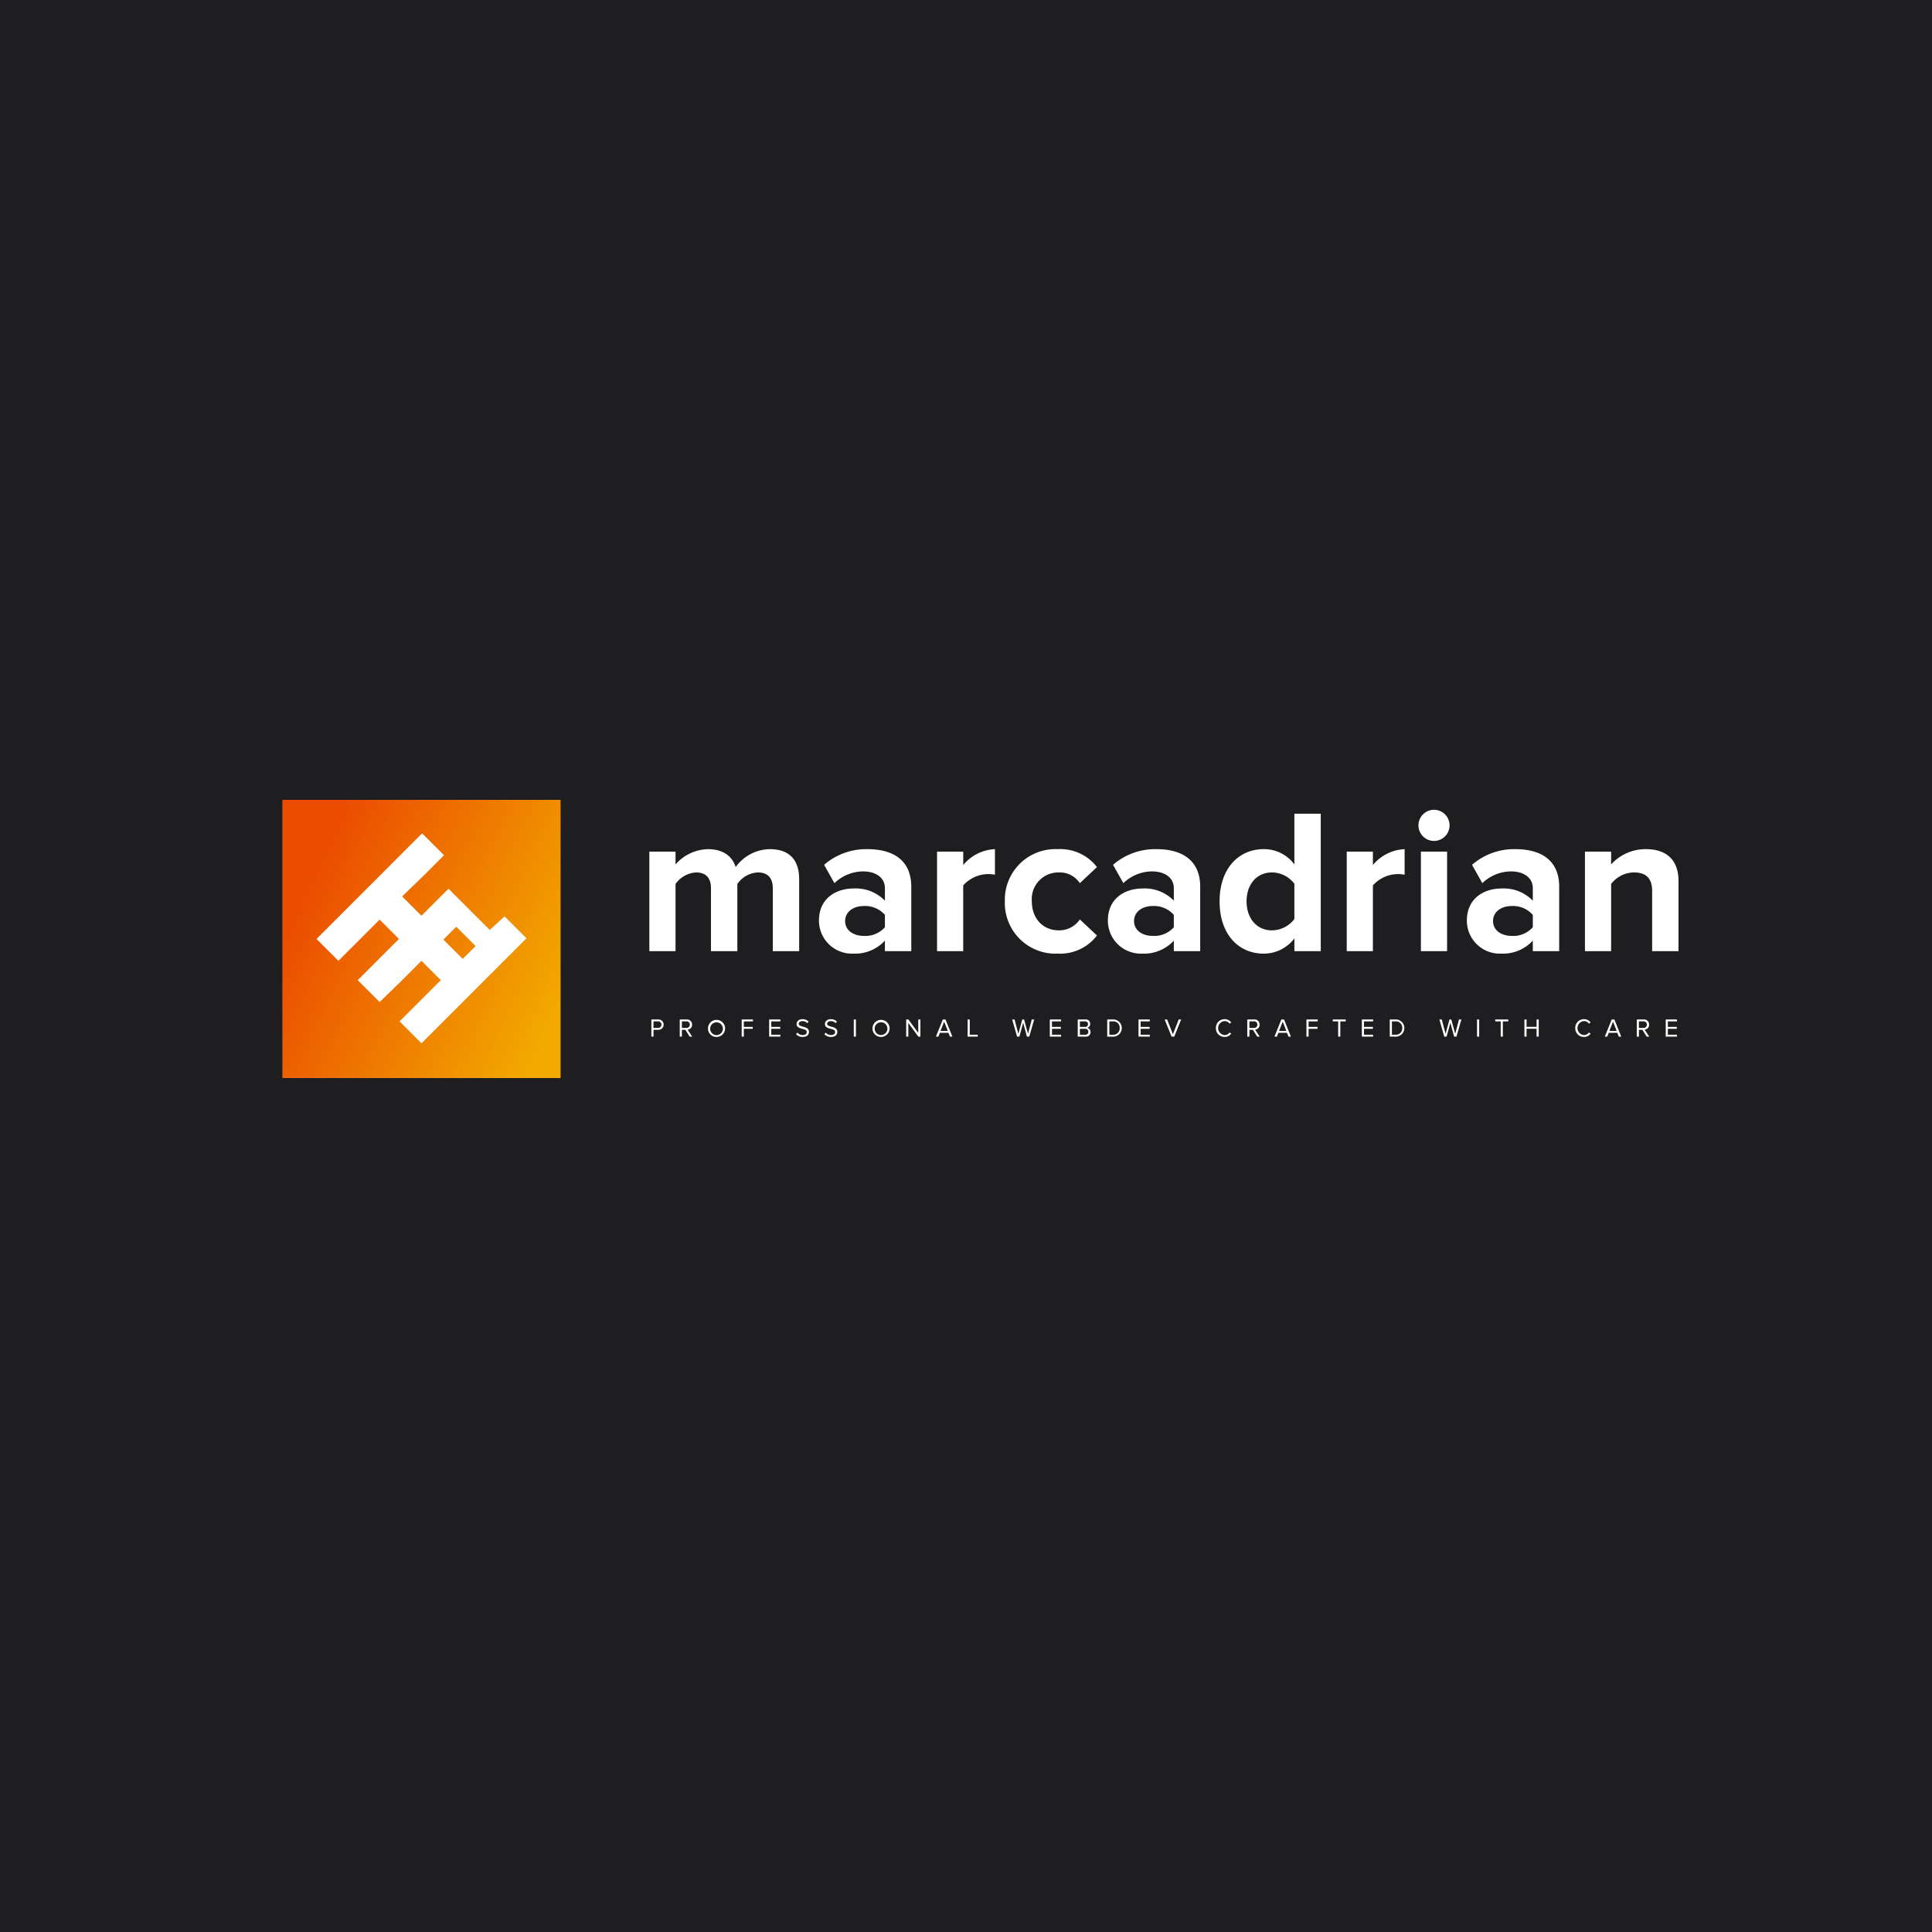 <svg xmlns="http://www.w3.org/2000/svg" id="Layer_1" data-name="Layer 1" viewBox="0 0 300 300"><defs><linearGradient id="linear-gradient" x1="-1203.295" x2="-1202.355" y1="263.545" y2="263.545" gradientTransform="scale(46.1 -46.1) rotate(-25 -1202.24 -2585.887)" gradientUnits="userSpaceOnUse"><stop offset="0" stop-color="#eb4c00"/><stop offset="1" stop-color="#f2a900"/></linearGradient><style>.cls-2{fill:#fff}</style></defs><path d="M0 0h300v300H0z" style="fill:#1e1e20"/><path d="M120 147.694v-9.76c0-1.439-.64-2.462-2.305-2.462a4.106 4.106 0 0 0-3.2 1.79v10.432H110.4v-9.76c0-1.439-.64-2.462-2.304-2.462a4.213 4.213 0 0 0-3.2 1.79v10.432h-4.064V132.24h4.064v1.985a6.922 6.922 0 0 1 5.056-2.368c2.272 0 3.744 1.055 4.287 2.784a6.62 6.62 0 0 1 5.312-2.784c2.848 0 4.544 1.503 4.544 4.671v11.167ZM137.408 147.694v-1.631a6.304 6.304 0 0 1-4.896 2.015 5.122 5.122 0 0 1-5.339-4.896q-.004-.112-.004-.223c0-3.648 2.88-4.992 5.343-4.992a6.31 6.31 0 0 1 4.896 1.888v-1.952c0-1.568-1.344-2.591-3.392-2.591a6.498 6.498 0 0 0-4.448 1.823l-1.6-2.848a9.98 9.98 0 0 1 6.752-2.431c3.552 0 6.784 1.408 6.784 5.855v9.983Zm0-3.712v-1.92a4.088 4.088 0 0 0-3.264-1.376c-1.6 0-2.912.865-2.912 2.336s1.312 2.304 2.912 2.304a4.064 4.064 0 0 0 3.264-1.344ZM145.504 147.694V132.24h4.064v2.08a6.778 6.778 0 0 1 4.928-2.464v3.968a5.25 5.25 0 0 0-4.928 1.664v10.207ZM156.033 139.951a7.857 7.857 0 0 1 7.607-8.099q.292-.01.584.003a7.193 7.193 0 0 1 6.112 2.785l-2.657 2.495a3.746 3.746 0 0 0-3.263-1.663 4.13 4.13 0 0 0-4.192 4.48c0 2.687 1.728 4.51 4.192 4.51a3.849 3.849 0 0 0 3.263-1.695l2.657 2.496a7.207 7.207 0 0 1-6.112 2.815 7.864 7.864 0 0 1-8.189-7.525q-.012-.301-.002-.602ZM182.271 147.694v-1.631a6.303 6.303 0 0 1-4.895 2.015 5.123 5.123 0 0 1-5.34-4.896q-.004-.112-.004-.223c0-3.648 2.88-4.992 5.344-4.992a6.309 6.309 0 0 1 4.895 1.887v-1.95c0-1.569-1.344-2.592-3.391-2.592a6.495 6.495 0 0 0-4.448 1.823l-1.6-2.848a9.983 9.983 0 0 1 6.752-2.432c3.551 0 6.783 1.409 6.783 5.856v9.983Zm0-3.712v-1.92a4.085 4.085 0 0 0-3.263-1.376c-1.6 0-2.913.865-2.913 2.336s1.313 2.304 2.913 2.304a4.062 4.062 0 0 0 3.263-1.344ZM200.991 147.694v-1.983a5.954 5.954 0 0 1-4.768 2.367c-3.87 0-6.846-2.943-6.846-8.127 0-5.023 2.91-8.096 6.846-8.096a5.86 5.86 0 0 1 4.768 2.369v-7.872h4.096v21.342Zm0-4.99v-5.473a4.404 4.404 0 0 0-3.487-1.76c-2.336 0-3.936 1.824-3.936 4.48 0 2.688 1.6 4.512 3.936 4.512a4.407 4.407 0 0 0 3.487-1.76ZM209.12 147.694V132.24h4.063v2.08a6.779 6.779 0 0 1 4.928-2.464v3.968a5.251 5.251 0 0 0-4.928 1.664v10.207ZM220.256 128.144a2.416 2.416 0 1 1 0 .036v-.036Zm.383 19.55V132.24h4.064v15.455ZM238.014 147.694v-1.631a6.303 6.303 0 0 1-4.895 2.015 5.123 5.123 0 0 1-5.34-4.896q-.004-.112-.004-.223c0-3.648 2.88-4.992 5.344-4.992a6.309 6.309 0 0 1 4.895 1.887v-1.95c0-1.569-1.343-2.592-3.391-2.592a6.495 6.495 0 0 0-4.448 1.823l-1.6-2.848a9.983 9.983 0 0 1 6.752-2.432c3.552 0 6.783 1.409 6.783 5.856v9.983Zm0-3.712v-1.92a4.085 4.085 0 0 0-3.263-1.376c-1.6 0-2.911.865-2.911 2.336s1.311 2.304 2.91 2.304a4.062 4.062 0 0 0 3.264-1.344ZM256.543 147.694v-9.343c0-2.144-1.12-2.88-2.848-2.88a4.521 4.521 0 0 0-3.52 1.792v10.431h-4.064V132.24h4.064v1.985a7.229 7.229 0 0 1 5.408-2.369c3.424 0 5.055 1.92 5.055 4.928v10.911ZM101.144 160.969v-2.667h1.072a.804.804 0 1 1 .062 1.607h-.802v1.06Zm1.563-1.864a.496.496 0 0 0-.482-.509.49.49 0 0 0-.05.002h-.7v1.015h.7a.496.496 0 0 0 .531-.458q.002-.025.001-.05ZM107.095 160.969l-.675-1.06h-.536v1.06h-.332v-2.667h1.072a.78.78 0 0 1 .84.803.74.74 0 0 1-.696.777l.72 1.087Zm.024-1.864a.497.497 0 0 0-.535-.507h-.7v1.02h.7a.502.502 0 0 0 .534-.468q.002-.022.001-.045ZM109.94 159.638a1.326 1.326 0 1 1 1.324 1.379 1.303 1.303 0 0 1-1.325-1.28q-.001-.05.002-.1Zm2.307 0a.99.99 0 1 0 .005.09q0-.046-.005-.09ZM115.169 160.969v-2.667h1.747v.296H115.5v.86h1.387v.295H115.5v1.216ZM119.433 160.969v-2.667h1.747v.296h-1.416v.86h1.388v.295h-1.388v.92h1.416v.296ZM123.608 160.593l.2-.256a1.1 1.1 0 0 0 .836.384c.475 0 .627-.256.627-.464 0-.688-1.579-.304-1.579-1.255 0-.44.392-.744.92-.744a1.255 1.255 0 0 1 .943.376l-.2.244a1.007 1.007 0 0 0-.771-.32c-.316 0-.548.172-.548.423 0 .6 1.579.256 1.579 1.252 0 .384-.264.784-.983.784a1.326 1.326 0 0 1-1.024-.424ZM128.012 160.593l.2-.256a1.098 1.098 0 0 0 .836.384c.475 0 .627-.256.627-.464 0-.688-1.579-.304-1.579-1.255 0-.44.392-.744.92-.744a1.254 1.254 0 0 1 .943.376l-.2.244a1.007 1.007 0 0 0-.771-.32c-.316 0-.548.172-.548.423 0 .6 1.579.256 1.579 1.252 0 .384-.264.784-.984.784a1.326 1.326 0 0 1-1.023-.424ZM132.576 160.969v-2.667h.331v2.667ZM135.484 159.638a1.326 1.326 0 1 1 1.323 1.379 1.303 1.303 0 0 1-1.325-1.28l.002-.1Zm2.307 0a.99.99 0 1 0 .004.09q0-.046-.004-.09ZM142.599 160.969l-1.555-2.127v2.127h-.332v-2.667h.34l1.535 2.083v-2.083h.332v2.667ZM147.507 160.969l-.236-.596h-1.327l-.236.596h-.38l1.076-2.667h.411l1.072 2.667Zm-.9-2.327-.563 1.44h1.131ZM150.253 160.969v-2.667h.33v2.37h1.24v.297ZM159.464 160.969l-.588-2.15-.587 2.15h-.36l-.76-2.667h.368l.592 2.223.611-2.223h.276l.612 2.223.588-2.223h.37l-.762 2.667ZM163.016 160.969v-2.667h1.747v.296h-1.415v.86h1.388v.295h-1.388v.92h1.415v.296ZM167.352 160.969v-2.667h1.188a.673.673 0 0 1 .748.68.607.607 0 0 1-.468.612.666.666 0 0 1 .52.655.695.695 0 0 1-.772.72Zm1.592-1.939a.42.42 0 0 0-.46-.432h-.8v.86h.8a.415.415 0 0 0 .46-.428Zm.052 1.183a.452.452 0 0 0-.492-.46h-.82v.92h.82a.44.44 0 0 0 .492-.46ZM171.929 160.969v-2.667h.912a1.334 1.334 0 0 1 .065 2.667h-.065Zm1.935-1.331a.976.976 0 0 0-1.023-1.04h-.58v2.075h.58a.98.98 0 0 0 1.023-1.035ZM176.788 160.969v-2.667h1.747v.296h-1.415v.86h1.388v.295h-1.388v.92h1.415v.296ZM181.924 160.969l-1.076-2.667h.38l.9 2.302.9-2.302h.379l-1.071 2.667ZM188.804 159.638a1.334 1.334 0 0 1 1.288-1.38h.084a1.185 1.185 0 0 1 1.011.528l-.276.155a.896.896 0 0 0-.735-.387 1.085 1.085 0 0 0 0 2.167.907.907 0 0 0 .735-.388l.28.152a1.2 1.2 0 0 1-1.015.532 1.334 1.334 0 0 1-1.372-1.295v-.084ZM195.22 160.969l-.675-1.06h-.537v1.06h-.332v-2.667h1.072a.78.78 0 0 1 .84.803.74.74 0 0 1-.696.777l.72 1.087Zm.024-1.864a.497.497 0 0 0-.536-.507h-.7v1.02h.7a.502.502 0 0 0 .535-.468v-.045ZM200.076 160.969l-.236-.596h-1.328l-.235.596h-.38l1.075-2.667h.413l1.07 2.667Zm-.9-2.327-.563 1.44h1.13ZM202.864 160.969v-2.667h1.747v.296h-1.415v.86h1.388v.295h-1.388v1.216ZM207.789 160.969v-2.371h-.844v-.296h2.022v.296h-.846v2.37ZM211.468 160.969v-2.667h1.748v.296H211.8v.86h1.387v.295H211.8v.92h1.415v.296ZM215.804 160.969v-2.667h.913a1.334 1.334 0 0 1 .065 2.667h-.065Zm1.936-1.331a.976.976 0 0 0-1.023-1.04h-.58v2.075h.58a.98.98 0 0 0 1.023-1.035ZM225.8 160.969l-.588-2.15-.587 2.15h-.36l-.76-2.667h.368l.592 2.223.61-2.223h.277l.612 2.223.588-2.223h.37l-.762 2.667ZM229.353 160.969v-2.667h.332v2.667ZM233.029 160.969v-2.371h-.844v-.296h2.023v.296h-.847v2.37ZM238.601 160.969v-1.224h-1.56v1.224h-.331v-2.667h.332v1.147h1.56v-1.147h.33v2.667ZM244.606 159.638a1.334 1.334 0 0 1 1.288-1.38h.083a1.185 1.185 0 0 1 1.012.528l-.276.155a.896.896 0 0 0-.736-.387 1.085 1.085 0 0 0 0 2.167.907.907 0 0 0 .736-.388l.28.152a1.201 1.201 0 0 1-1.016.532 1.334 1.334 0 0 1-1.371-1.295v-.084ZM251.369 160.969l-.236-.596h-1.328l-.235.596h-.38l1.075-2.667h.412l1.072 2.667Zm-.9-2.327-.563 1.44h1.13ZM46.787 129.4h37.187V162H46.787zM255.7 160.969l-.675-1.06h-.536v1.06h-.332v-2.667h1.071a.78.78 0 0 1 .84.803.74.74 0 0 1-.695.777l.72 1.087Zm.024-1.864a.497.497 0 0 0-.536-.507h-.699v1.02h.7a.502.502 0 0 0 .534-.468q.002-.022.001-.045ZM258.653 160.969v-2.667h1.747v.296h-1.415v.86h1.388v.295h-1.388v.92h1.415v.296Z" class="cls-2"/><path d="M43.848 124.2v43.2h43.2v-43.2Zm34.5 18.1 1.7 1.7 1.7 1.7-3.2 3.2-3.2 3.2-4.9 4.9-5 5-1.7-1.7-1.7-1.7 3.2-3.2 3.2-3.2-1.5-1.5-1.5-1.5-3.2 3.2-3.3 3.2-1.7-1.7-1.7-1.7 3.2-3.2 3.2-3.2-1.5-1.5-1.5-1.5-3.2 3.2-3.2 3.2-1.7-1.7-1.7-1.7 8.2-8.2 8.2-8.2 1.7 1.7 1.7 1.7-3.2 3.2-3.3 3.2 1.5 1.5 1.5 1.5 2.1-2.1 2.1-2.1 3.2 3.2 3.2 3.2m-2.2 2.5-1.5-1.5-1.5-1.5-1 1-1 1 1.5 1.5 1.5 1.5" style="fill:url(#linear-gradient)"/></svg>